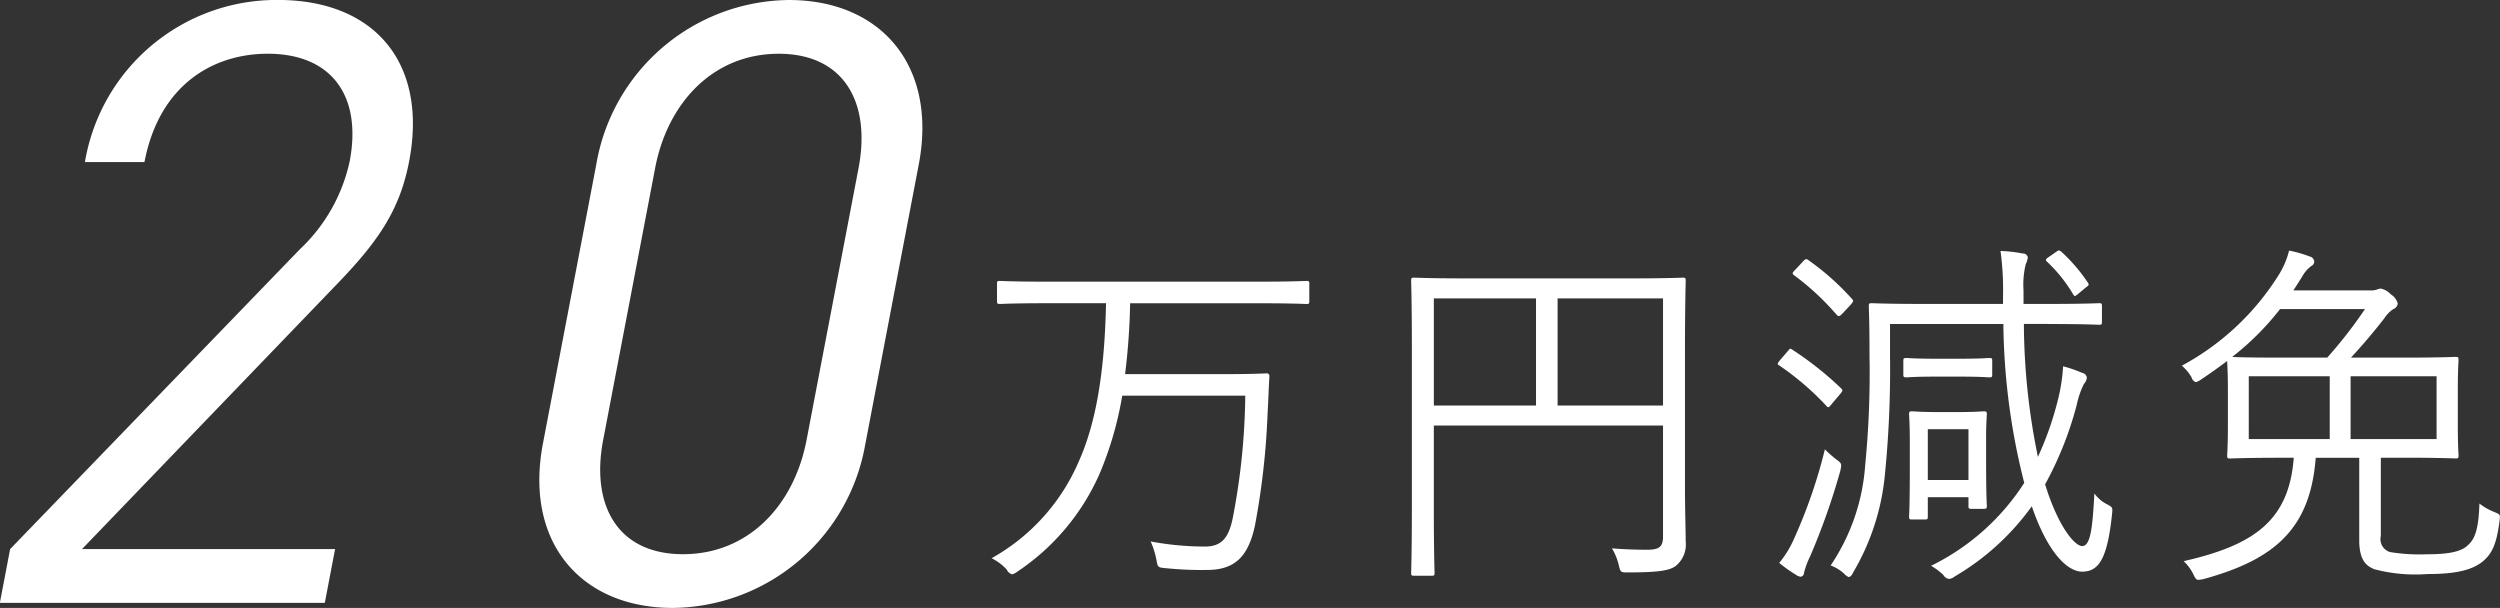 <svg xmlns="http://www.w3.org/2000/svg" width="208.437" height="50.687" viewBox="0 0 208.437 50.687">
  <rect x="0" y="0" width="208.437" height="50.687" fill="#333333" stroke="none"/>
  <defs>
    <style>
      .cls-1 {
        fill: #fff;
        fill-rule: evenodd;
      }
    </style>
  </defs>
  <path id="price_20.svg" class="cls-1" d="M67.3,218.484L68.156,214h-21.1l21.421-22.262c3.358-3.5,5.094-6.091,5.856-10.081,1.566-8.191-2.877-13.442-10.943-13.442A16.2,16.2,0,0,0,47.3,181.73h4.964c1.231-6.441,5.725-9.031,10.275-9.031,5.377,0,7.866,3.57,6.836,8.961a14.183,14.183,0,0,1-4.163,7.351L41.063,214l-0.856,4.481H67.3Zm45.076-13.3,4.443-23.242c1.579-8.261-3.168-13.722-10.82-13.722A16.461,16.461,0,0,0,89.932,181.94l-4.443,23.242c-1.579,8.261,3.168,13.722,10.82,13.722A16.461,16.461,0,0,0,112.375,205.182Zm-4.91-.28c-1.044,5.461-4.853,9.521-10.3,9.521s-7.7-4.06-6.659-9.521l4.336-22.682c1.044-5.461,4.853-9.521,10.3-9.521s7.7,4.06,6.66,9.521Zm41.918-13.018c0-.213-0.03-0.244-0.24-0.244-0.15,0-1.11.061-3.93,0.061h-17.7c-2.82,0-3.75-.061-3.93-0.061-0.21,0-.24.031-0.24,0.244v1.431c0,0.214.03,0.244,0.24,0.244,0.18,0,1.11-.061,3.93-0.061h4.92c-0.12,5.878-.87,10.112-2.31,13.279a16.792,16.792,0,0,1-7.23,7.98,4.409,4.409,0,0,1,1.26.944,0.7,0.7,0,0,0,.45.4,1.277,1.277,0,0,0,.42-0.213,19.007,19.007,0,0,0,6.87-8.163,28.81,28.81,0,0,0,1.89-6.517h10.259a56.155,56.155,0,0,1-1.05,10.233c-0.33,1.584-.9,2.345-2.31,2.345a24.615,24.615,0,0,1-4.529-.426,6.9,6.9,0,0,1,.479,1.523c0.12,0.639.12,0.639,0.72,0.7a29.456,29.456,0,0,0,3.51.153c2.37,0,3.45-1.188,3.99-3.716a63.266,63.266,0,0,0,1.05-9.32c0.06-1.035.09-2.04,0.15-3.076a0.221,0.221,0,0,0-.27-0.274c-0.15,0-1.02.061-3.66,0.061h-8.1a56.248,56.248,0,0,0,.42-5.909h10.769c2.82,0,3.78.061,3.93,0.061,0.21,0,.24-0.03.24-0.244v-1.431Zm31.32,5.574c0-3.9.06-5.665,0.06-5.818,0-.243-0.03-0.274-0.24-0.274-0.15,0-1.2.061-4.2,0.061H162.344c-3.03,0-4.05-.061-4.23-0.061-0.21,0-.24.031-0.24,0.274,0,0.153.06,1.767,0.06,5.757v12.852c0,3.99-.06,5.543-0.06,5.726,0,0.213.03,0.244,0.24,0.244h1.47c0.21,0,.24-0.031.24-0.244,0-.152-0.06-1.736-0.06-5.33V203.7h19.109v9.229c0,0.883-.3,1.126-1.35,1.126-0.63,0-1.98-.03-2.91-0.121a4.877,4.877,0,0,1,.57,1.4c0.15,0.609.15,0.609,0.78,0.609,2.55,0,3.51-.153,4.02-0.579a2.308,2.308,0,0,0,.78-2.01c0-.975-0.06-2.406-0.06-4.873V197.458Zm-1.83,4.568h-8.79V193.1h8.79v8.924Zm-10.59,0h-8.519V193.1h8.519v8.924ZM211,195.234c3.06,0,4.079.061,4.229,0.061,0.21,0,.24-0.03.24-0.243v-1.31c0-.213-0.03-0.244-0.24-0.244-0.15,0-1.169.061-4.229,0.061h-2.07v-1.127a7.166,7.166,0,0,1,.18-2.162,2.533,2.533,0,0,0,.18-0.579,0.4,0.4,0,0,0-.42-0.335,11.5,11.5,0,0,0-1.86-.213,23.552,23.552,0,0,1,.21,3.777v0.639h-6.66c-3.06,0-4.11-.061-4.29-0.061-0.21,0-.24.031-0.24,0.244,0,0.183.06,1.34,0.06,4.2a78.458,78.458,0,0,1-.36,9.045,17.1,17.1,0,0,1-2.88,8.376,3.506,3.506,0,0,1,1.14.7,0.869,0.869,0,0,0,.39.274,0.632,0.632,0,0,0,.33-0.366,19.658,19.658,0,0,0,2.67-8.254,88.53,88.53,0,0,0,.42-9.776v-2.711h9.45a55.685,55.685,0,0,0,1.74,13.249,19.315,19.315,0,0,1-7.77,6.913,4.986,4.986,0,0,1,1.02.762,0.683,0.683,0,0,0,.48.335,0.976,0.976,0,0,0,.48-0.213,20.893,20.893,0,0,0,6.42-5.848c1.32,3.868,2.97,5.452,4.2,5.452,1.379,0,2.1-1.066,2.489-4.782,0.06-.579.06-0.579-0.45-0.853a2.929,2.929,0,0,1-1.02-.883c-0.149,2.558-.269,4.386-1.019,4.386-0.6,0-1.98-1.553-3.09-5.147a28.956,28.956,0,0,0,2.64-6.64,6.972,6.972,0,0,1,.6-1.736,0.891,0.891,0,0,0,.24-0.518,0.469,0.469,0,0,0-.39-0.4,10.8,10.8,0,0,0-1.59-.548,15.087,15.087,0,0,1-.48,2.985,26.821,26.821,0,0,1-1.62,4.568,55.727,55.727,0,0,1-1.17-11.086H211Zm-5.19,9.442c0-1.188.06-1.767,0.06-1.919,0-.213-0.03-0.244-0.27-0.244-0.15,0-.6.061-2.1,0.061h-1.77c-1.5,0-1.92-.061-2.1-0.061-0.21,0-.24.031-0.24,0.244,0,0.152.06,0.792,0.06,2.467v1.8c0,3.5-.06,4.081-0.06,4.264,0,0.213.03,0.244,0.24,0.244h1.08c0.21,0,.24-0.031.24-0.244v-1.614h3.39V210.4c0,0.213.03,0.243,0.24,0.243h1.02c0.24,0,.27-0.03.27-0.243,0-.153-0.06-0.67-0.06-3.929v-1.8Zm-1.47,3.563h-3.39v-4.233h3.39v4.233Zm-10.68-.792c0.12-.578.12-0.578-0.36-0.944a8.166,8.166,0,0,1-.93-0.822,42.666,42.666,0,0,1-2.549,7.4,8.458,8.458,0,0,1-1.26,2.071,12.192,12.192,0,0,0,1.41,1,0.781,0.781,0,0,0,.389.152,0.332,0.332,0,0,0,.27-0.335,6.972,6.972,0,0,1,.51-1.37A56.888,56.888,0,0,0,193.663,207.447Zm12.66-9.137c0-.213-0.03-0.243-0.24-0.243-0.15,0-.69.061-2.43,0.061h-2.07c-1.74,0-2.25-.061-2.4-0.061-0.24,0-.27.03-0.27,0.243v1.127c0,0.213.03,0.244,0.27,0.244,0.15,0,.66-0.061,2.4-0.061h2.07c1.74,0,2.28.061,2.43,0.061,0.21,0,.24-0.031.24-0.244V198.31Zm-17.669-.091c-0.27.335-.27,0.365-0.06,0.487a23.345,23.345,0,0,1,3.9,3.351c0.15,0.182.21,0.152,0.42-.122l0.72-.853c0.24-.274.24-0.335,0.09-0.487a27.74,27.74,0,0,0-4.079-3.229c-0.18-.122-0.18-0.091-0.39.152Zm1.26-7.523c-0.27.274-.3,0.335-0.09,0.488a21.464,21.464,0,0,1,3.509,3.258c0.21,0.214.27,0.153,0.54-.121l0.6-.64c0.3-.335.3-0.4,0.15-0.548a21.479,21.479,0,0,0-3.63-3.229c-0.18-.121-0.24-0.121-0.48.153Zm21.149-1.066c-0.27.183-.33,0.244-0.18,0.4a12.381,12.381,0,0,1,2.16,2.68c0.15,0.244.15,0.244,0.42,0.031l0.66-.548c0.24-.183.3-0.214,0.18-0.4a13.931,13.931,0,0,0-2.22-2.589c-0.15-.122-0.21-0.152-0.45.03Zm27.66,16.751h1.98c3.029,0,4.079.061,4.259,0.061,0.21,0,.24-0.03.24-0.243,0-.183-0.06-0.792-0.06-2.528v-2.924c0-1.767.06-2.345,0.06-2.528,0-.213-0.03-0.244-0.24-0.244-0.18,0-1.23.061-4.259,0.061h-4.47c1.02-1.1,1.89-2.132,2.79-3.289a2.491,2.491,0,0,1,.75-0.761,0.573,0.573,0,0,0,.36-0.457,1.272,1.272,0,0,0-.57-0.762,1.57,1.57,0,0,0-.84-0.487,0.85,0.85,0,0,0-.27.061,1.5,1.5,0,0,1-.66.091h-6.36l0.72-1.127a2.719,2.719,0,0,1,.78-0.913,0.409,0.409,0,0,0,.24-0.366,0.485,0.485,0,0,0-.39-0.426,10.144,10.144,0,0,0-1.71-.488,6.9,6.9,0,0,1-.87,2.041,21.573,21.573,0,0,1-8.07,7.553,3.757,3.757,0,0,1,.81.975,0.568,0.568,0,0,0,.36.4,1.3,1.3,0,0,0,.42-0.213c0.78-.518,1.5-1.036,2.19-1.554,0,0.244.06,0.884,0.06,2.437v2.924c0,1.736-.06,2.345-0.06,2.528,0,0.213.03,0.243,0.24,0.243,0.18,0,1.26-.061,4.26-0.061h1.05c-0.39,5.208-3.27,7.279-9.18,8.62a3.694,3.694,0,0,1,.81,1.1c0.18,0.365.24,0.457,0.42,0.457a3.49,3.49,0,0,0,.42-0.061c5.88-1.614,8.91-4.142,9.36-10.112h3.63v6.884c0,1.736.66,2.162,1.26,2.406a13.5,13.5,0,0,0,4.439.4c2.19,0,3.66-.275,4.62-1.066,0.75-.64,1.14-1.432,1.38-3.381,0.06-.518.06-0.518-0.45-0.731a4.816,4.816,0,0,1-1.23-.7c-0.06,2.011-.33,2.955-0.99,3.5-0.57.548-1.71,0.731-3.39,0.731a15.274,15.274,0,0,1-3.059-.183,1.119,1.119,0,0,1-.78-1.34v-6.518Zm4.649-1.553H236.2V199.59h7.169v5.238Zm-8.909,0h-6.75V199.59h6.75v5.238Zm2.94-10.842a37.544,37.544,0,0,1-3.15,4.05h-3.84c-2.46,0-3.63-.03-4.08-0.061a22.711,22.711,0,0,0,3.99-3.989h7.08Z" transform="translate(-40.219 -168.219)"/>
</svg>
